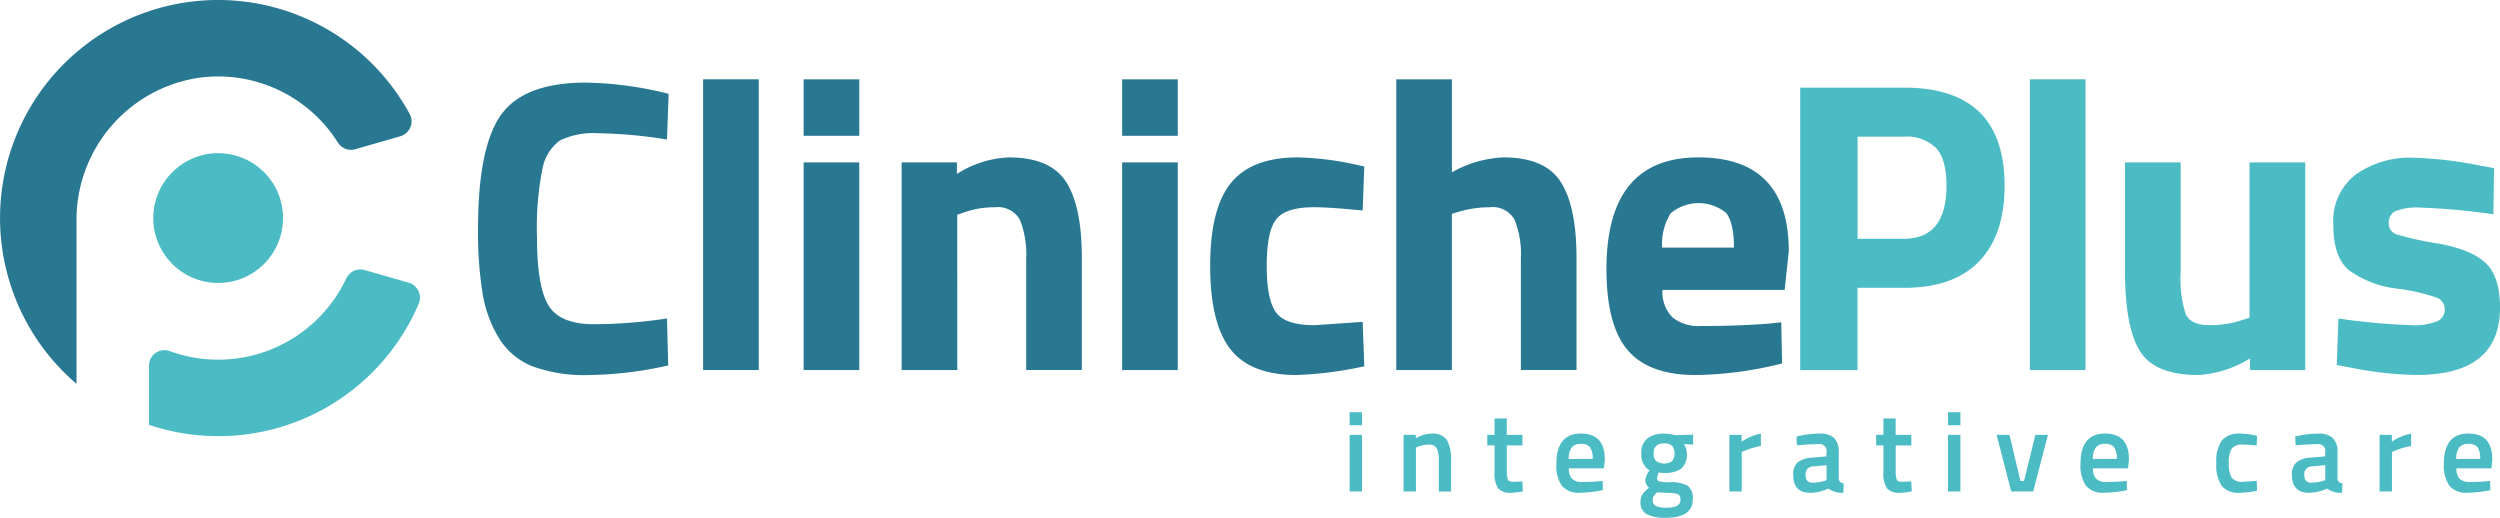 <svg xmlns="http://www.w3.org/2000/svg" width="301.892" height="62.523" viewBox="0 0 301.892 62.523"><defs><style>.a{fill:#287891;}.b{fill:#4bbbc4;}</style></defs><g transform="translate(0 0)"><g transform="translate(57.721 9.577)"><path class="a" d="M184.03,79.837a45.837,45.837,0,0,1-9.579,1.156,18.2,18.2,0,0,1-6.822-1.054,8.393,8.393,0,0,1-4.01-3.36,14.836,14.836,0,0,1-2-5.419,45.809,45.809,0,0,1-.554-7.828q0-9.884,2.785-13.767T174.1,45.68a43.682,43.682,0,0,1,9.983,1.355l-.2,5.515a57.3,57.3,0,0,0-8.252-.753,9.3,9.3,0,0,0-4.687.876,5.431,5.431,0,0,0-2.08,3.332,35.582,35.582,0,0,0-.677,8.375q0,5.922,1.382,8.2t5.515,2.279a59.554,59.554,0,0,0,8.8-.7Z" transform="translate(-161.06 -45.283)"/><path class="a" d="M200.79,80.208V45.1h6.719V80.208Z" transform="translate(-173.605 -45.1)"/><path class="a" d="M218.53,51.922V45.1h6.719v6.822Zm0,28.286V55.131h6.719V80.208Z" transform="translate(-179.207 -45.1)"/><path class="a" d="M242.549,84.559H235.83V59.482H242.5v1.4a12.589,12.589,0,0,1,6.268-2q5.019,0,6.918,2.956t1.9,9.128V84.553h-6.719V71.169a11.316,11.316,0,0,0-.753-4.742,3.018,3.018,0,0,0-3.011-1.526,11.269,11.269,0,0,0-3.962.7l-.6.2Z" transform="translate(-184.67 -49.451)"/><path class="a" d="M274.74,51.922V45.1h6.719v6.822Zm0,28.286V55.131h6.719V80.208Z" transform="translate(-196.956 -45.1)"/><path class="a" d="M300.865,58.88a35.939,35.939,0,0,1,6.671.8l1.355.3-.2,5.317q-3.962-.4-5.864-.4-3.459,0-4.591,1.478c-.753.985-1.129,2.853-1.129,5.59s.376,4.625,1.129,5.645,2.3,1.533,4.639,1.533l5.816-.4.2,5.364a45.94,45.94,0,0,1-8.177,1.054q-5.563,0-8-3.134T290.28,71.963q0-6.918,2.511-10T300.865,58.88Z" transform="translate(-201.863 -49.451)"/><path class="a" d="M329.839,80.208H323.12V45.1h6.719V56.335a13.7,13.7,0,0,1,6.22-1.806q5.019,0,6.918,2.956t1.909,9.128V80.2h-6.719V66.763a11.137,11.137,0,0,0-.753-4.687A3.018,3.018,0,0,0,334.4,60.55a13.173,13.173,0,0,0-3.914.6l-.65.2V80.208Z" transform="translate(-212.233 -45.1)"/><path class="a" d="M368.212,78.217a5.01,5.01,0,0,0,3.387,1.026q4.66,0,8.327-.3l1.4-.151.1,4.968A44.423,44.423,0,0,1,371,85.162q-5.665,0-8.224-3.011t-2.559-9.778q0-13.486,11.085-13.493,10.931,0,10.934,11.338l-.5,4.666H366.98A4.355,4.355,0,0,0,368.212,78.217Zm7.4-8.45c0-2-.322-3.4-.951-4.188a5.251,5.251,0,0,0-6.692.055,6.967,6.967,0,0,0-1.026,4.14h8.669Z" transform="translate(-223.948 -49.451)"/></g><g transform="translate(217.389 9.577)"><path class="b" d="M408.7,70.744h-5.618v9.928H396.16V46.57H408.7q12.142,0,12.138,11.837c0,3.982-1.026,7.027-3.086,9.155S412.677,70.744,408.7,70.744Zm-5.611-5.919h5.57q5.163,0,5.166-6.418,0-3.161-1.252-4.536a5.052,5.052,0,0,0-3.914-1.382h-5.57Z" transform="translate(-396.16 -45.564)"/><path class="b" d="M436.69,80.208V45.1h6.719V80.208Z" transform="translate(-408.958 -45.1)"/><path class="b" d="M468.526,59.76h6.719V84.837h-6.671v-1.4a13.432,13.432,0,0,1-6.268,2q-5.214,0-7.02-2.887T453.48,72.9V59.76H460.2V73a14.159,14.159,0,0,0,.6,5.063c.4.9,1.368,1.355,2.908,1.355a12.1,12.1,0,0,0,4.16-.7l.65-.2V59.76Z" transform="translate(-414.26 -49.729)"/><path class="b" d="M509.57,65.766a80.055,80.055,0,0,0-8.7-.8,7.182,7.182,0,0,0-3.209.452,1.558,1.558,0,0,0-.725,1.43,1.368,1.368,0,0,0,.979,1.355,38.139,38.139,0,0,0,5.015,1.1q4.034.729,5.741,2.381c1.136,1.1,1.7,2.894,1.7,5.364q0,8.129-10.079,8.122a43.713,43.713,0,0,1-8.026-.9l-1.608-.3.2-5.618a80.121,80.121,0,0,0,8.649.8,7.719,7.719,0,0,0,3.312-.479,1.532,1.532,0,0,0,.876-1.43,1.472,1.472,0,0,0-.931-1.4,23.7,23.7,0,0,0-4.817-1.1,12.35,12.35,0,0,1-5.8-2.21q-1.909-1.55-1.909-5.542a7.058,7.058,0,0,1,2.71-6.021,11.3,11.3,0,0,1,6.972-2.032,47.367,47.367,0,0,1,8.074.951l1.656.3Z" transform="translate(-425.867 -49.467)"/></g><g transform="translate(162.978 49.776)"><path class="b" d="M316.64,105.424V103.85h1.492v1.574Zm0,8v-6.836h1.492v6.836Z" transform="translate(-316.64 -103.85)"/><path class="b" d="M327.652,114.616H326.16v-6.836h1.478v.424a3.8,3.8,0,0,1,1.888-.575,2.067,2.067,0,0,1,1.868.773,4.94,4.94,0,0,1,.5,2.552v3.668h-1.478V111a3.738,3.738,0,0,0-.24-1.574,1,1,0,0,0-.978-.465,3.36,3.36,0,0,0-1.341.274l-.205.082v5.3Z" transform="translate(-319.646 -105.044)"/><path class="b" d="M345.182,108.207h-1.889v3.011a3.217,3.217,0,0,0,.123,1.108c.082.185.294.274.63.274l1.122-.041.068,1.191a8.151,8.151,0,0,1-1.4.178,1.967,1.967,0,0,1-1.594-.534,3.361,3.361,0,0,1-.431-2.012v-3.175h-.876v-1.273h.876V104.95h1.478v1.984h1.889v1.273Z" transform="translate(-324.313 -104.197)"/><path class="b" d="M358.33,113.381l.383-.041.027,1.108a13.958,13.958,0,0,1-2.764.315,2.615,2.615,0,0,1-2.183-.835,4.27,4.27,0,0,1-.664-2.669c0-2.422.992-3.64,2.97-3.64q2.874,0,2.874,3.134l-.1,1.067h-4.242a1.852,1.852,0,0,0,.369,1.245,1.728,1.728,0,0,0,1.327.4C356.982,113.47,357.646,113.436,358.33,113.381Zm-.821-2.7a2.342,2.342,0,0,0-.322-1.416,1.314,1.314,0,0,0-1.088-.4,1.376,1.376,0,0,0-1.115.424,2.233,2.233,0,0,0-.363,1.4Z" transform="translate(-328.162 -105.04)"/><path class="b" d="M374.289,115.55c0,1.492-1.081,2.244-3.243,2.244a4.911,4.911,0,0,1-2.313-.424,1.611,1.611,0,0,1-.753-1.546,1.509,1.509,0,0,1,.246-.869,3.582,3.582,0,0,1,.794-.787,1.109,1.109,0,0,1-.452-1,2.1,2.1,0,0,1,.369-.89l.123-.205a2.188,2.188,0,0,1-.985-2.053,2.146,2.146,0,0,1,.739-1.806,3.167,3.167,0,0,1,2-.575,5.387,5.387,0,0,1,1.191.137l.205.041,2.121-.055v1.2l-1.136-.068a1.785,1.785,0,0,1,.369,1.122,2.193,2.193,0,0,1-.677,1.854,3.51,3.51,0,0,1-2.114.513,2.964,2.964,0,0,1-.6-.055,2,2,0,0,0-.192.718.343.343,0,0,0,.253.349,4.778,4.778,0,0,0,1.225.109,4.2,4.2,0,0,1,2.231.438A1.842,1.842,0,0,1,374.289,115.55Zm-4.838.137a.716.716,0,0,0,.383.684,2.989,2.989,0,0,0,1.314.205c1.1,0,1.656-.315,1.656-.944,0-.356-.1-.582-.294-.677a3.183,3.183,0,0,0-1.17-.157L370,114.715a1.811,1.811,0,0,0-.424.458A1.017,1.017,0,0,0,369.451,115.687Zm.411-4.735a1.74,1.74,0,0,0,1.936,0,1.582,1.582,0,0,0-.007-1.847,1.343,1.343,0,0,0-.972-.294c-.842,0-1.259.4-1.259,1.218A1.232,1.232,0,0,0,369.862,110.952Z" transform="translate(-332.851 -105.047)"/><path class="b" d="M383.66,114.616v-6.836h1.478v.821a6.5,6.5,0,0,1,2.326-.972v1.492a9.655,9.655,0,0,0-2.012.6l-.3.123v4.769Z" transform="translate(-337.802 -105.044)"/><path class="b" d="M400.421,109.888v3.12a.644.644,0,0,0,.157.445.745.745,0,0,0,.445.185l-.041,1.136a2.9,2.9,0,0,1-1.82-.506,5.248,5.248,0,0,1-2.2.506q-2.042,0-2.039-2.176a1.861,1.861,0,0,1,.554-1.505,3.017,3.017,0,0,1,1.7-.561l1.765-.151v-.493A.829.829,0,0,0,398,108.9c-.582,0-1.314.034-2.19.109l-.438.027-.055-1.054a11.756,11.756,0,0,1,2.744-.356,2.513,2.513,0,0,1,1.806.541A2.313,2.313,0,0,1,400.421,109.888Zm-3.059,1.7a.92.92,0,0,0-.944,1.026c0,.629.281.944.835.944a5.374,5.374,0,0,0,1.451-.219l.246-.082v-1.82Z" transform="translate(-341.358 -105.044)"/><path class="b" d="M413.812,108.207h-1.888v3.011a3.218,3.218,0,0,0,.123,1.108c.082.185.294.274.63.274l1.122-.041.068,1.191a8.152,8.152,0,0,1-1.4.178,1.967,1.967,0,0,1-1.594-.534,3.361,3.361,0,0,1-.431-2.012v-3.175h-.876v-1.273h.876V104.95h1.478v1.984h1.889v1.273Z" transform="translate(-345.984 -104.197)"/><path class="b" d="M422.25,105.424V103.85h1.492v1.574Zm0,8v-6.836h1.492v6.836Z" transform="translate(-349.988 -103.85)"/><path class="b" d="M430.82,107.85h1.56l1.314,5.563h.438l1.368-5.563h1.519l-1.779,6.836h-2.655Z" transform="translate(-352.694 -105.113)"/><path class="b" d="M450.83,113.381l.383-.041.027,1.108a13.959,13.959,0,0,1-2.764.315,2.615,2.615,0,0,1-2.183-.835,4.315,4.315,0,0,1-.664-2.669c0-2.422.992-3.64,2.97-3.64q2.874,0,2.874,3.134l-.1,1.067h-4.242a1.852,1.852,0,0,0,.37,1.245,1.728,1.728,0,0,0,1.327.4C449.482,113.463,450.146,113.436,450.83,113.381Zm-.821-2.7a2.343,2.343,0,0,0-.322-1.416,1.314,1.314,0,0,0-1.088-.4,1.367,1.367,0,0,0-1.115.424,2.233,2.233,0,0,0-.363,1.4Z" transform="translate(-357.37 -105.04)"/><path class="b" d="M472.47,107.63a8.928,8.928,0,0,1,1.711.192l.342.068-.055,1.177c-.718-.075-1.252-.109-1.6-.109a1.7,1.7,0,0,0-1.4.465,3.039,3.039,0,0,0-.356,1.752,3.339,3.339,0,0,0,.342,1.779,1.638,1.638,0,0,0,1.423.493l1.6-.109.041,1.191a13.033,13.033,0,0,1-2.08.246,2.586,2.586,0,0,1-2.2-.842,4.637,4.637,0,0,1-.636-2.757,4.349,4.349,0,0,1,.671-2.73A2.7,2.7,0,0,1,472.47,107.63Z" transform="translate(-364.942 -105.044)"/><path class="b" d="M488.441,109.888v3.12a.644.644,0,0,0,.157.445.765.765,0,0,0,.445.185L489,114.773a2.9,2.9,0,0,1-1.82-.506,5.225,5.225,0,0,1-2.2.506c-1.355,0-2.039-.725-2.039-2.176a1.861,1.861,0,0,1,.554-1.505,3.017,3.017,0,0,1,1.7-.561l1.765-.151v-.493a.829.829,0,0,0-.944-.985c-.582,0-1.314.034-2.19.109l-.438.027-.055-1.054a11.756,11.756,0,0,1,2.744-.356,2.513,2.513,0,0,1,1.806.541A2.313,2.313,0,0,1,488.441,109.888Zm-3.065,1.7a.92.92,0,0,0-.944,1.026c0,.629.281.944.835.944a5.374,5.374,0,0,0,1.451-.219l.246-.082v-1.82Z" transform="translate(-369.151 -105.044)"/><path class="b" d="M498.41,114.616v-6.836h1.478v.821a6.454,6.454,0,0,1,2.326-.972v1.492a9.784,9.784,0,0,0-2.012.6l-.3.123v4.769Z" transform="translate(-374.036 -105.044)"/><path class="b" d="M514.96,113.381l.383-.041.027,1.108a14.014,14.014,0,0,1-2.764.315,2.615,2.615,0,0,1-2.183-.835,4.27,4.27,0,0,1-.664-2.669c0-2.422.985-3.64,2.97-3.64q2.874,0,2.874,3.134l-.1,1.067h-4.235a1.852,1.852,0,0,0,.369,1.245,1.728,1.728,0,0,0,1.327.4C513.612,113.47,514.276,113.436,514.96,113.381Zm-.821-2.7a2.342,2.342,0,0,0-.322-1.416,1.314,1.314,0,0,0-1.088-.4,1.376,1.376,0,0,0-1.115.424,2.278,2.278,0,0,0-.363,1.4Z" transform="translate(-377.62 -105.04)"/></g><circle class="b" cx="7.835" cy="7.835" r="7.835" transform="translate(18.51 18.499)"/><path class="b" d="M127.858,78.726a1.882,1.882,0,0,0-2.217,1.026,17.091,17.091,0,0,1-21.328,8.758,1.857,1.857,0,0,0-2.484,1.758v7.15a26.3,26.3,0,0,0,32.556-14.595,1.88,1.88,0,0,0-1.191-2.566Z" transform="translate(-83.833 -46.118)"/><path class="a" d="M118.424,49.124l5.447-1.567a1.874,1.874,0,0,0,1.122-2.7,26.329,26.329,0,1,0-40.226,32.6V57.8A17.336,17.336,0,0,1,99.833,40.455a17.1,17.1,0,0,1,16.49,7.855A1.87,1.87,0,0,0,118.424,49.124Z" transform="translate(-75.527 -31.103)"/></g></svg>